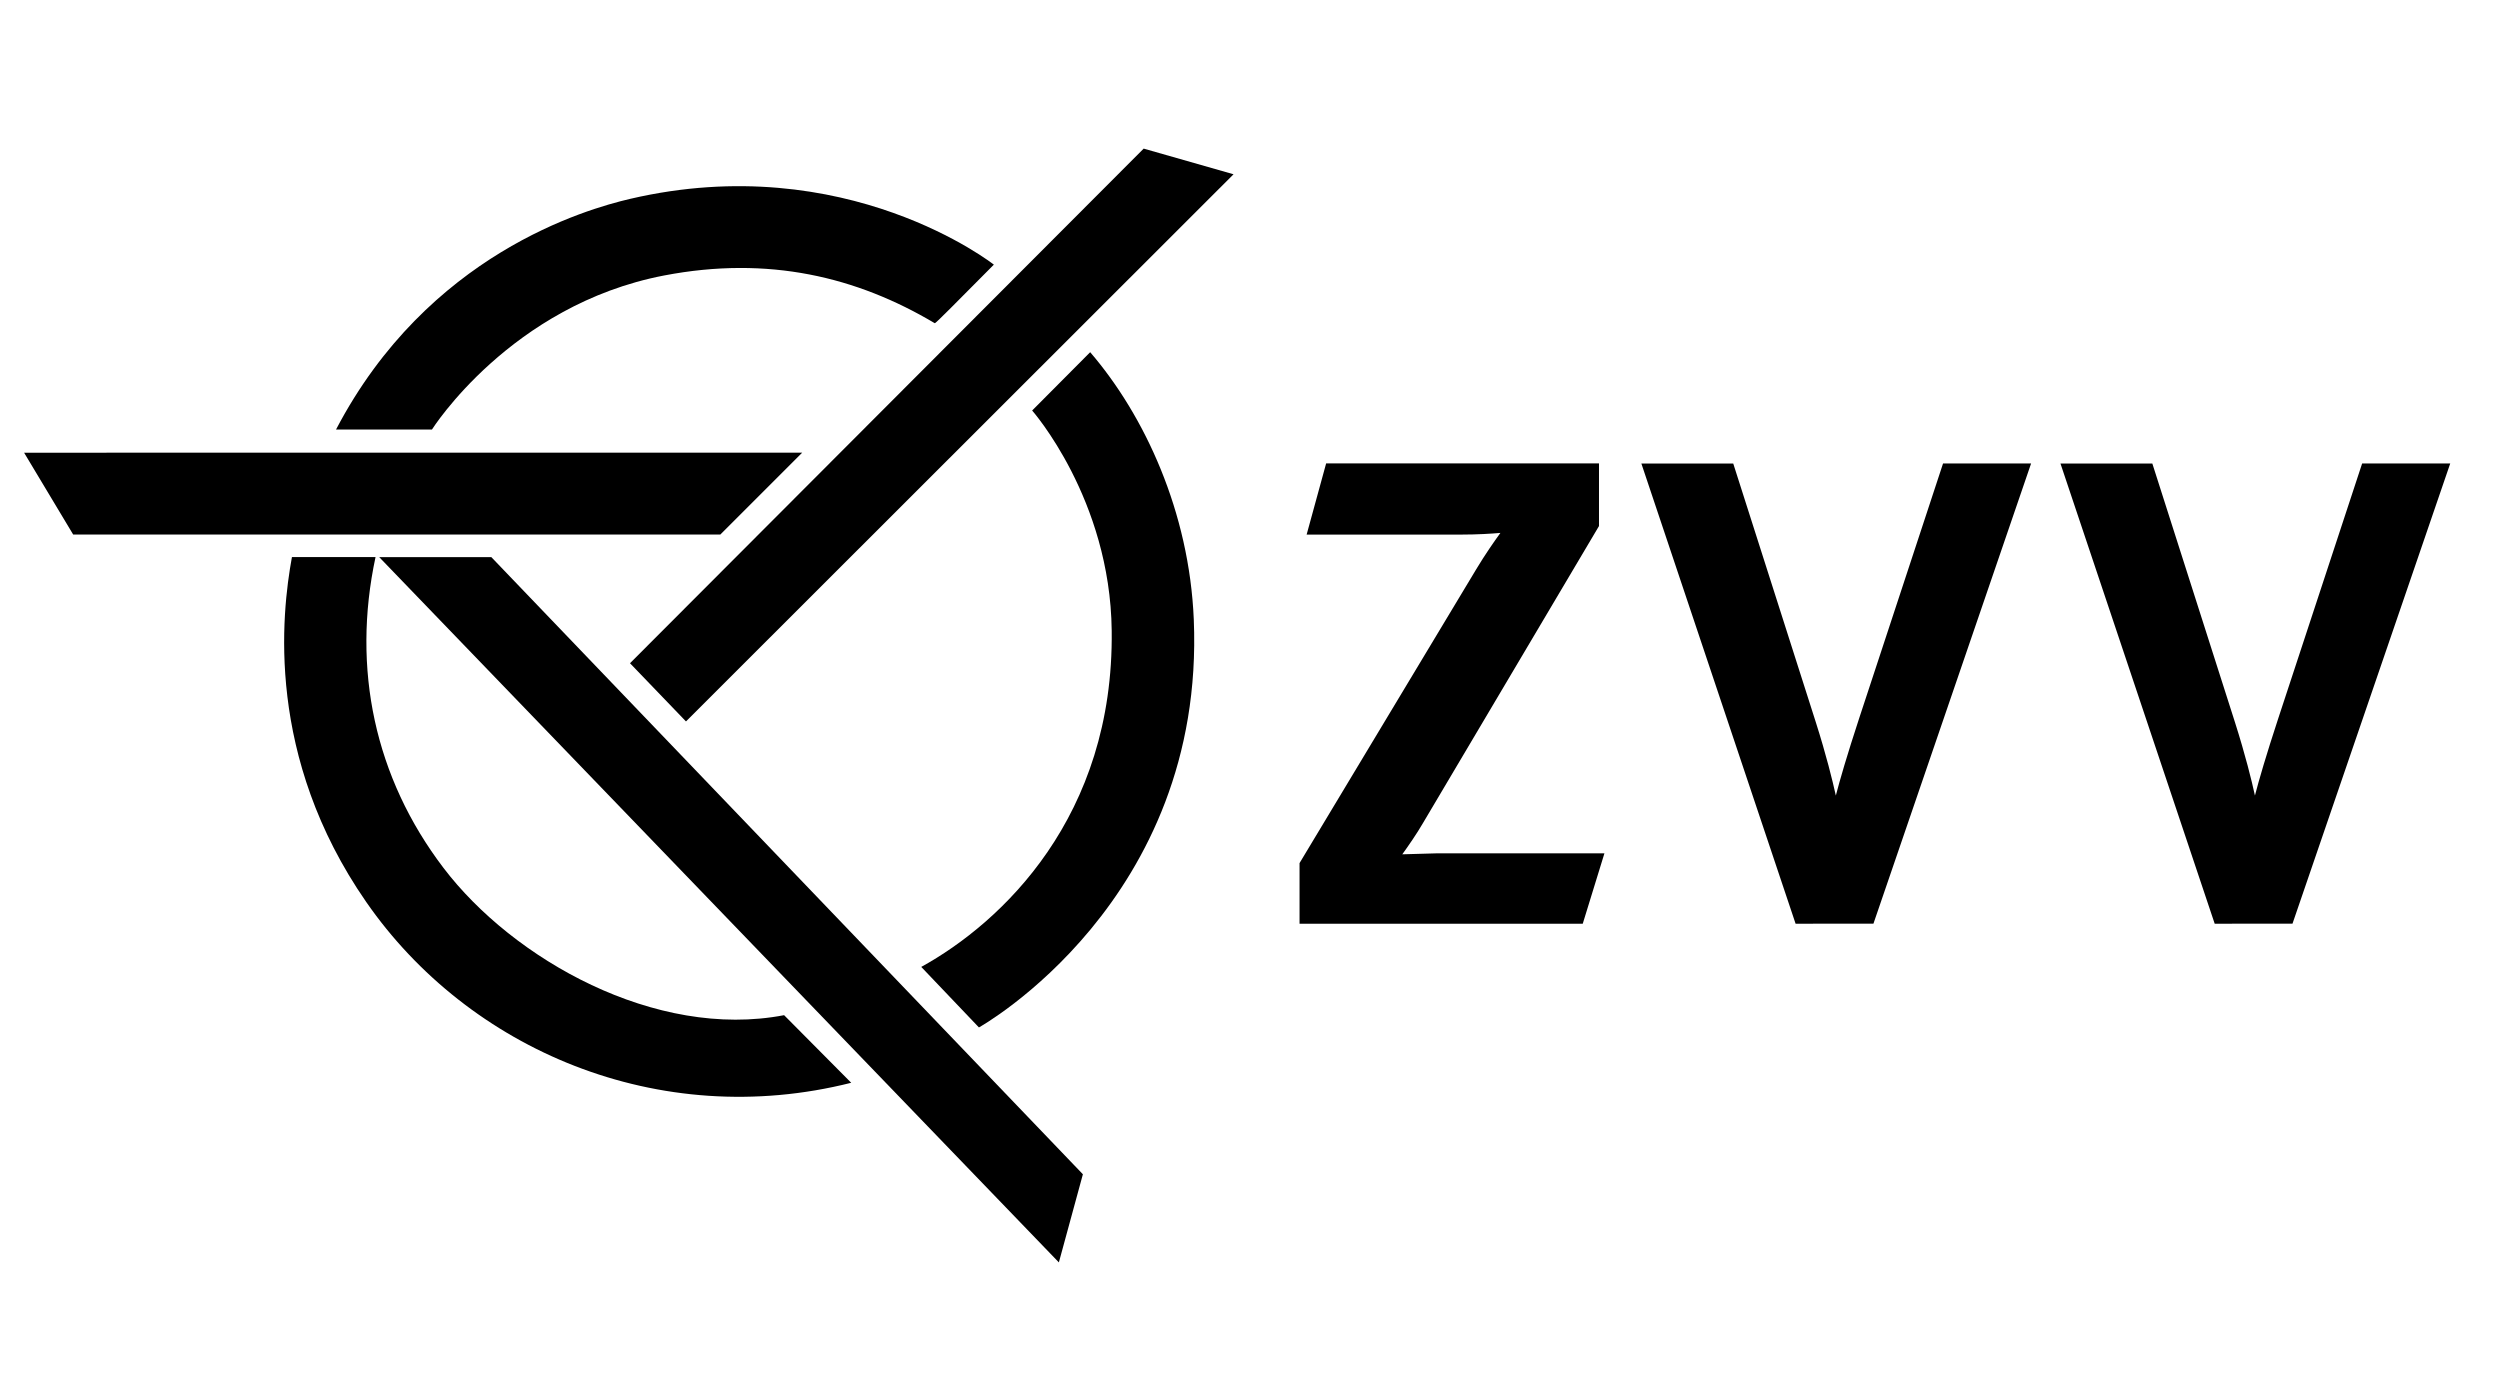 <svg width="100%" height="100%" viewBox="0 0 300 167" version="1.1" xmlns="http://www.w3.org/2000/svg" xmlns:xlink="http://www.w3.org/1999/xlink" xml:space="preserve" xmlns:serif="http://www.serif.com/" style="fill-rule:evenodd;clip-rule:evenodd;stroke-linejoin:round;stroke-miterlimit:2;"><g><g><path d="M40.329,51.533c11.013,-21.045 30.017,-26.433 35.271,-27.666c25.979,-6.063 43.662,7.891 43.662,7.891c-4.362,4.371 -6.987,7.088 -7.095,7.025c-9.338,-5.554 -19.946,-8.129 -32.475,-5.725c-18.45,3.546 -27.859,18.488 -27.859,18.488l-11.508,-0l-0,-0.013l0.004,0Z" style="fill:#000000;fill-rule:nonzero;"/><path d="M130.821,42.263c6.546,7.612 11.891,19.17 12.433,32.07c1.417,33.834 -25.783,48.959 -25.783,48.959l-6.921,-7.263c9.662,-5.325 23.142,-18.025 22.854,-40.367c-0.179,-15.795 -9.546,-26.4 -9.546,-26.4c4.896,-4.916 6.963,-6.999 6.963,-6.999" style="fill:#000000;fill-rule:nonzero;"/><path d="M45.063,66.858c-2.867,13.384 -0.096,26.454 8.154,37.288c8.325,10.954 25.445,20.637 40.875,17.675l8.054,8.112c-23.129,5.834 -45.925,-3.987 -58.2,-21.696c-12.079,-17.425 -10.175,-34.495 -8.913,-41.391l10.029,-0l0.001,0.012Z" style="fill:#000000;fill-rule:nonzero;"/></g><path d="M75.6,79.588l61.642,-61.755l10.783,3.079l-65.708,65.659l-6.717,-6.984Z" style="fill:#000000;fill-rule:nonzero;"/><path d="M45.508,66.858l13.454,0l70.984,74.055l-2.883,10.575l-81.555,-84.63Z" style="fill:#000000;fill-rule:nonzero;"/><path d="M2.892,54.325l93.375,-0.008l-9.829,9.829l-77.655,-0l-5.891,-9.821Z" style="fill:#000000;fill-rule:nonzero;"/></g><g><path d="M224.813,110.838l18.92,-55.226l-10.566,0l-10.067,30.58c-1.479,4.516 -2.337,7.479 -2.8,9.275c-0.408,-1.842 -1.137,-4.817 -2.4,-8.792l-9.912,-31.054l-11.025,-0l18.508,55.225l9.342,-0.008Z" style="fill:#000000;fill-rule:nonzero;"/><path d="M275.1,110.838l18.929,-55.226l-10.571,0l-10.062,30.58c-1.483,4.516 -2.342,7.479 -2.804,9.275c-0.4,-1.842 -1.134,-4.817 -2.396,-8.792l-9.917,-31.054l-11.025,-0l18.509,55.225l9.337,-0.008Z" style="fill:#000000;fill-rule:nonzero;"/><path d="M168.275,102.517c0.683,-0.946 1.729,-2.446 2.483,-3.75l21.121,-35.642l0,-7.517l-32.742,0l-2.341,8.542l18.566,0c1.934,0 3.6,-0.108 4.688,-0.2c-0.738,1.008 -1.883,2.663 -2.904,4.363l-21.2,35.258l-0,7.279l33.983,0l2.604,-8.454l-19.996,-0c0.009,-0 -2.833,0.083 -4.262,0.121Z" style="fill:#000000;fill-rule:nonzero;"/></g></svg>

